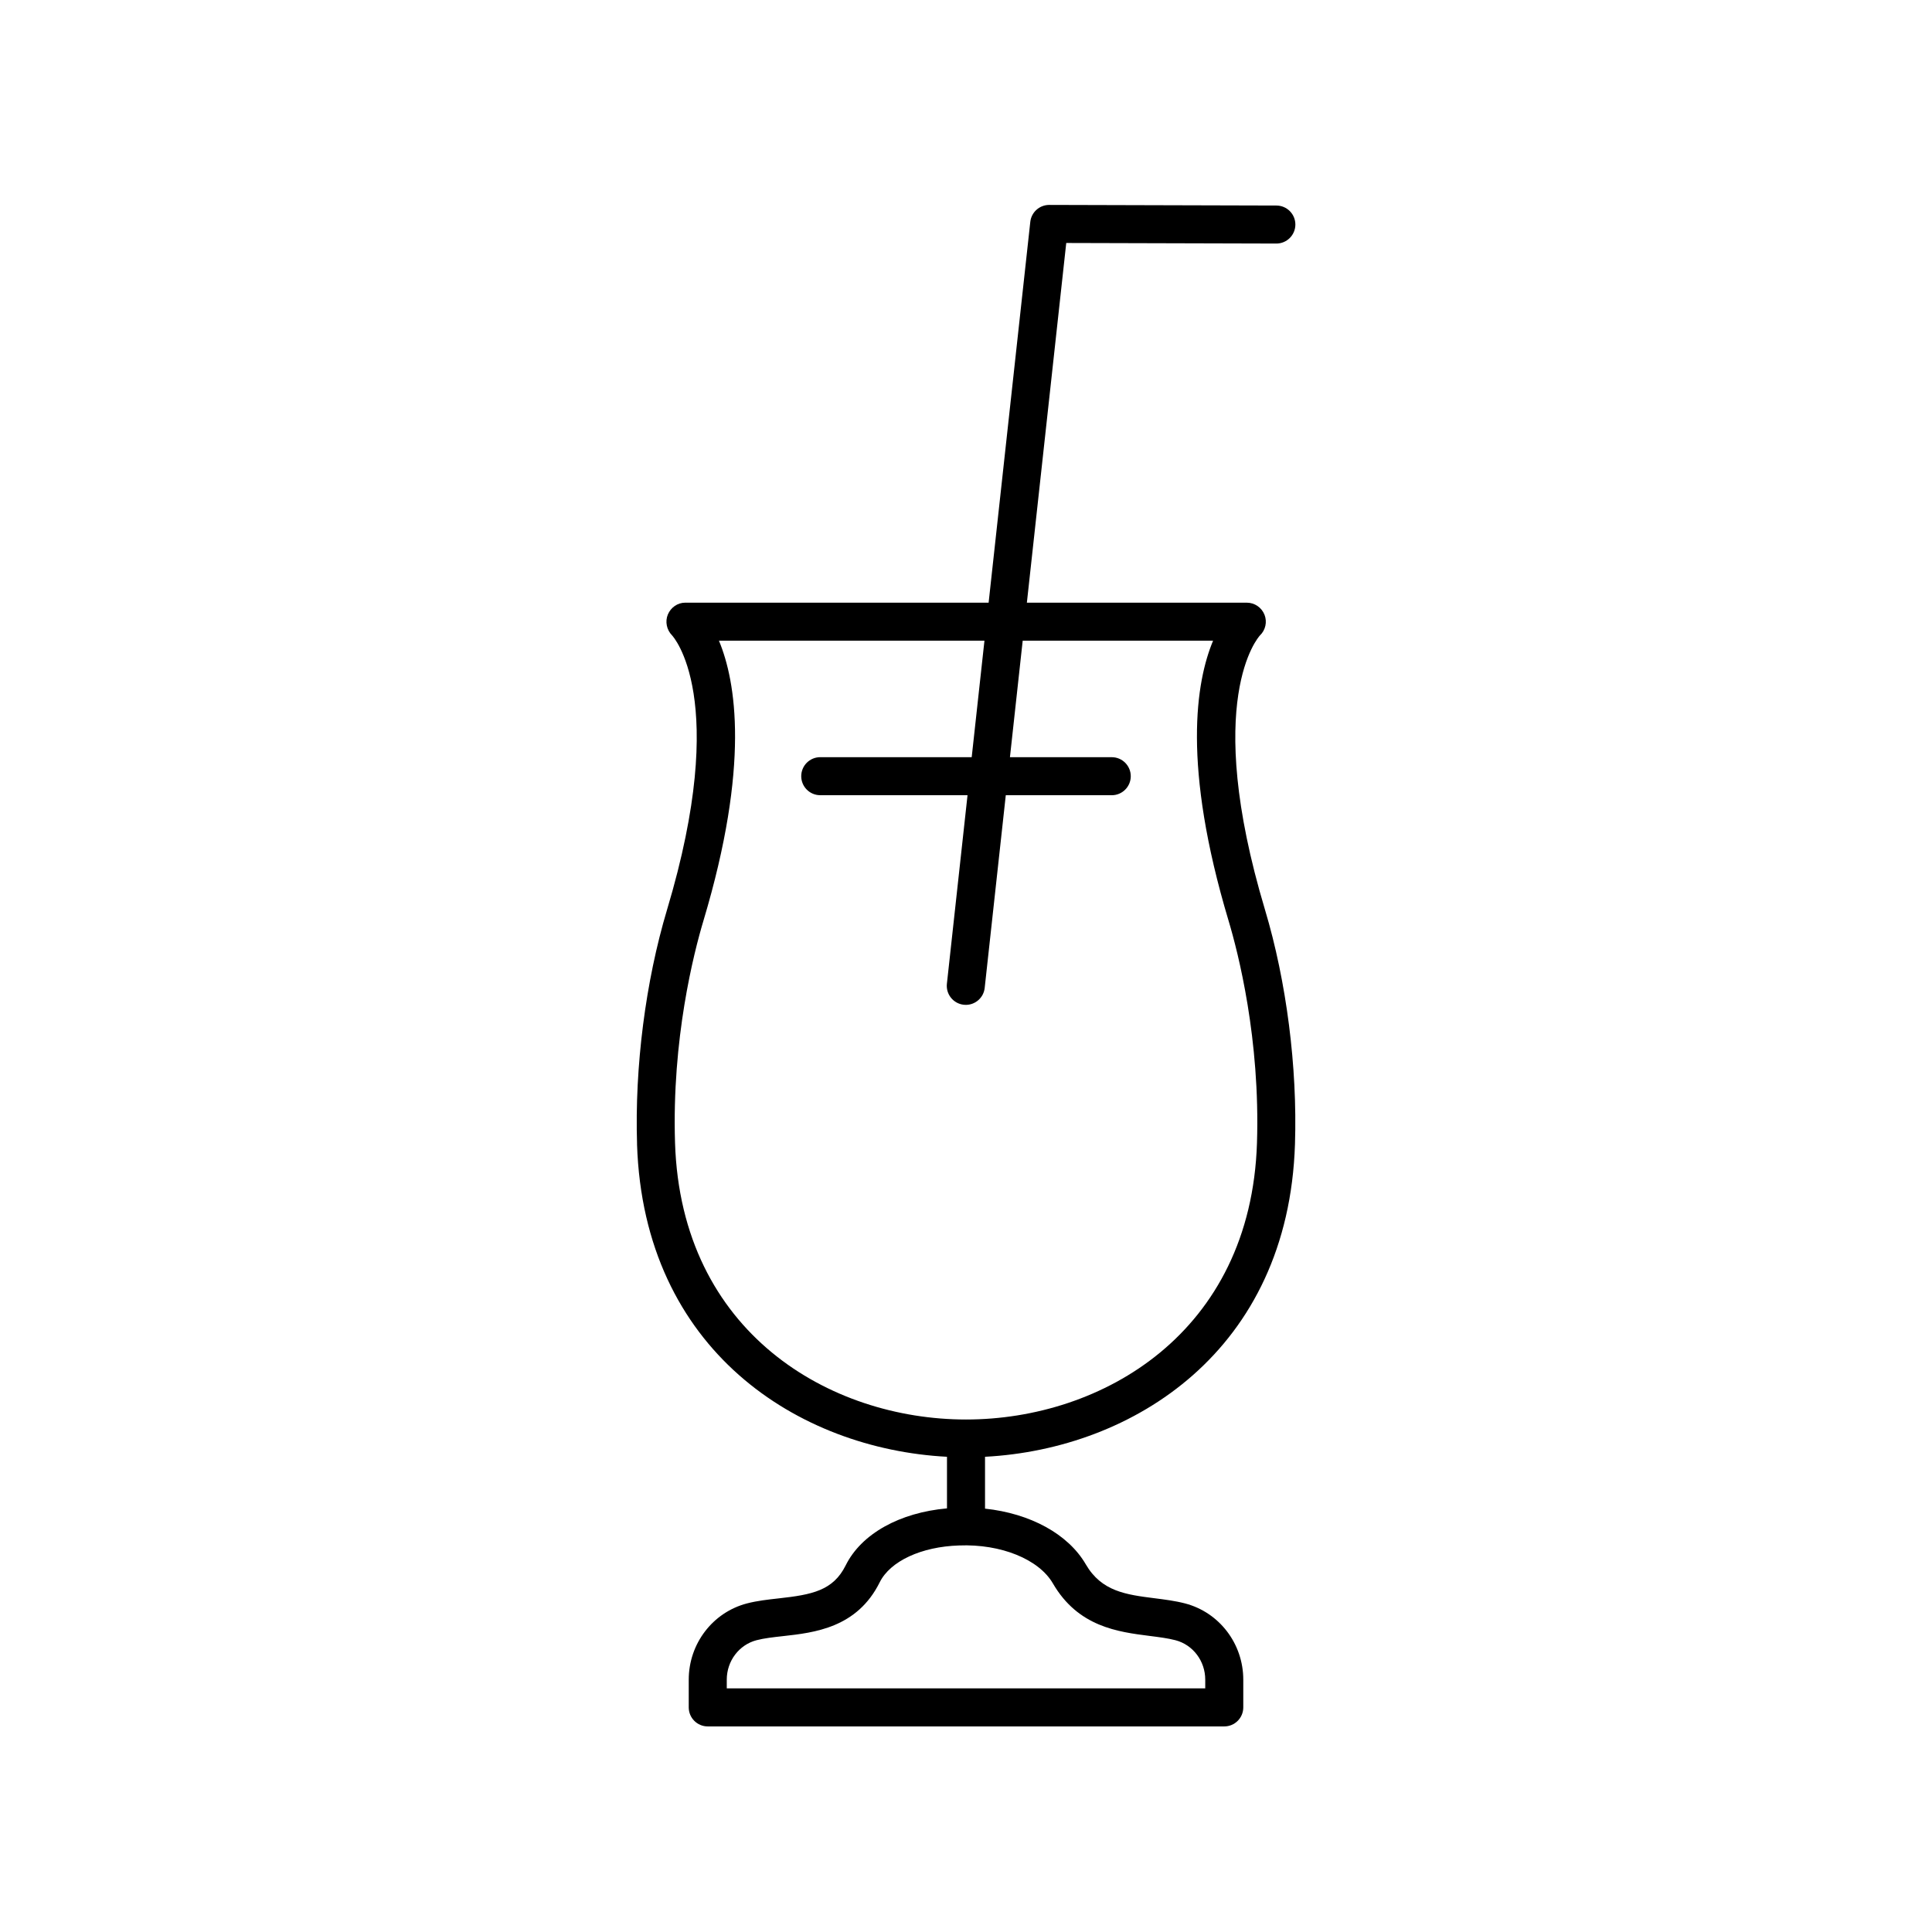 <?xml version="1.0" encoding="UTF-8"?>
<!-- Uploaded to: SVG Repo, www.svgrepo.com, Generator: SVG Repo Mixer Tools -->
<svg fill="#000000" width="800px" height="800px" version="1.1" viewBox="144 144 512 512" xmlns="http://www.w3.org/2000/svg">
 <path d="m312.82 447.21c1.746 54.719 42.863 80.797 82.141 82.852v13.672c-12.527 1.117-22.688 6.727-26.848 15.109-3.32 6.688-8.91 7.766-17.723 8.742-2.82 0.312-5.731 0.633-8.441 1.34-9.082 2.371-15.426 10.68-15.426 20.203v7.352c0 2.781 2.254 5.039 5.039 5.039h136.88c2.785 0 5.039-2.254 5.039-5.039v-7.352c0-9.523-6.344-17.832-15.426-20.203-2.621-0.684-5.398-1.031-8.074-1.371-7.543-0.957-14.055-1.781-18.242-8.996-4.676-8.051-14.766-13.484-26.699-14.754v-13.742c39.277-2.055 80.395-28.133 82.141-82.852 0.656-20.441-2.242-43.074-7.941-62.102-16.676-55.645-1.75-72.277-1.332-72.723 1.465-1.41 1.945-3.566 1.199-5.465-0.758-1.93-2.617-3.203-4.695-3.203h-58.281l10.434-95.324 55.664 0.152h0.016c2.773 0 5.027-2.246 5.039-5.023 0.008-2.785-2.246-5.047-5.027-5.051l-60.195-0.164h-0.016c-2.566 0-4.727 1.934-5.008 4.488l-11.043 100.92h-80.398c-2.031 0-3.816 1.262-4.606 3.133-0.781 1.875-0.32 4.078 1.102 5.523 0.156 0.16 15.504 16.59-1.324 72.73-5.699 19.031-8.594 41.668-7.941 62.105zm110.2 116.4c6.691 11.527 17.227 12.859 25.691 13.934 2.469 0.312 4.809 0.609 6.793 1.129 4.648 1.211 7.898 5.512 7.898 10.453v2.312h-126.8v-2.316c0-4.941 3.246-9.238 7.898-10.453 2.004-0.523 4.43-0.793 7-1.078 8.285-0.918 19.633-2.176 25.637-14.273 2.781-5.602 11.027-9.434 21.004-9.754 11.16-0.445 21.184 3.676 24.879 10.047zm-92.602-175.61c12.348-41.203 8.629-63.375 4.109-74.207h70.363l-3.379 30.867h-40.137c-2.785 0-5.039 2.254-5.039 5.039 0 2.781 2.254 5.039 5.039 5.039h39.031l-5.469 49.973c-0.301 2.766 1.691 5.254 4.461 5.559 0.184 0.02 0.367 0.031 0.551 0.031 2.539 0 4.723-1.91 5.004-4.488l5.59-51.07h28.082c2.785 0 5.039-2.254 5.039-5.039 0-2.781-2.254-5.039-5.039-5.039h-26.98l3.379-30.867h50.453c-4.523 10.832-8.242 33.004 4.109 74.207 2.555 8.527 8.402 31.34 7.527 58.891-1.609 50.352-41.102 73.289-77.109 73.289s-75.504-22.938-77.113-73.297c-0.875-27.547 4.973-50.359 7.527-58.887z"/>
</svg>